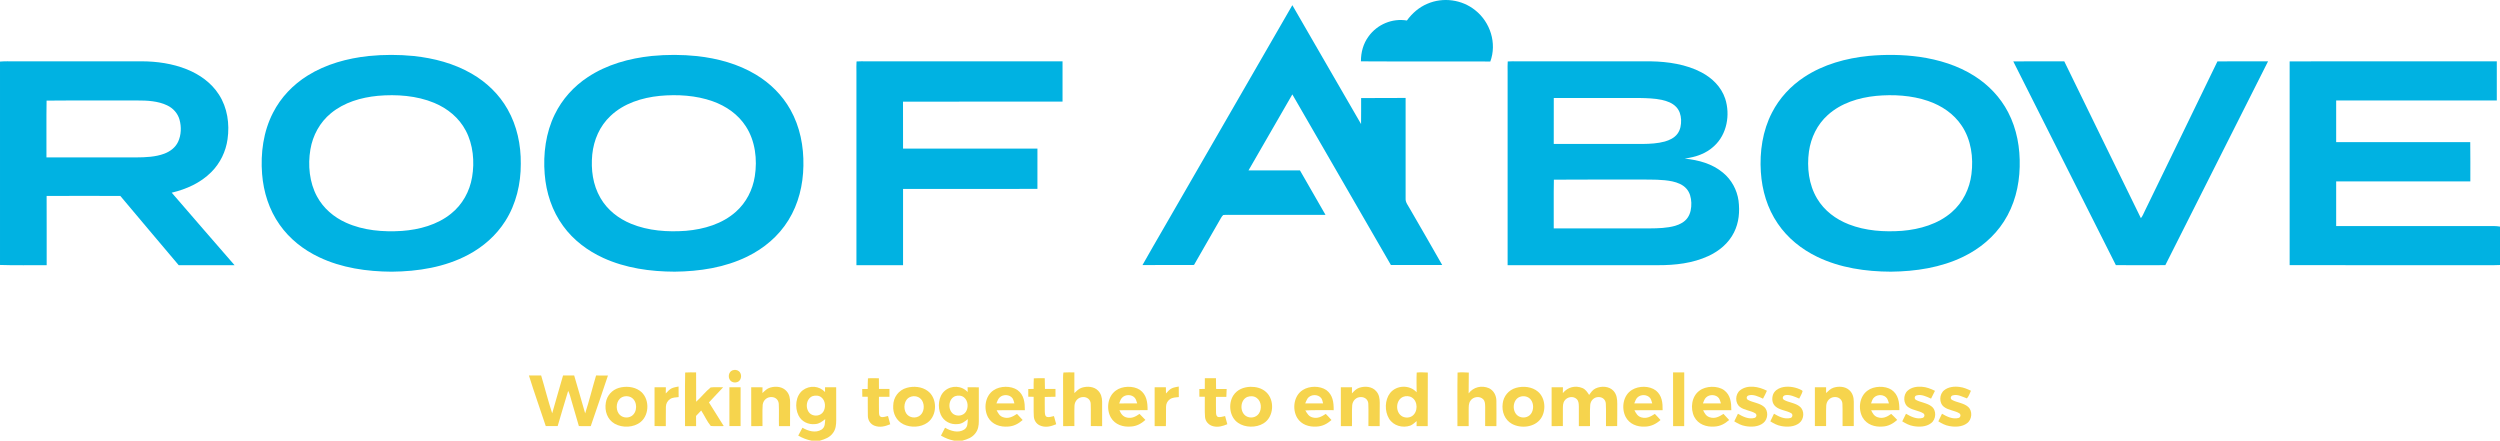<?xml version="1.0" encoding="UTF-8"?>
<svg id="Layer_2" data-name="Layer 2" xmlns="http://www.w3.org/2000/svg" viewBox="0 0 2438 429.72">
  <defs>
    <style>
      .cls-1 {
        fill: #f6d44d;
      }

      .cls-1, .cls-2 {
        stroke-width: 0px;
      }

      .cls-2 {
        fill: #00b2e2;
      }
    </style>
  </defs>
  <g id="Layer_1-2" data-name="Layer 1">
    <g>
      <path class="cls-2" d="m1438.67,10.02c14.7,11.59,21.23,32.23,14.68,49.96-42.05-.19-84.13.12-126.17-.16-.03-8.78,2.25-17.31,7.52-24.41,8.48-11.68,23.01-17.76,37.31-15.41,5.16-7.11,11.81-12.9,19.95-16.33,15.29-6.63,33.76-4.15,46.71,6.35Z"/>
      <path class="cls-2" d="m1260.29,5.05c22.4,38.6,44.57,77.34,67.02,115.92.13-8.45.03-16.89.06-25.33,14.46-.12,28.92-.18,43.38-.13.02,32.58.03,65.66,0,98.22-.25,3.62,2.6,6.9,4.24,10,10.46,18.23,21.13,36.36,31.44,54.68-16.68.06-33.36.04-50.03.01-32.03-55.46-64.07-110.91-96.11-166.37-14.22,24.73-28.53,49.42-42.76,74.14,16.73,0,33.47,0,50.2,0,8.33,14.44,16.66,28.88,24.91,43.36h-89.64c-3.36.03-6.77-.2-10.12.14-.89.71-1.53,1.81-2.13,2.78-8.7,15.35-17.67,30.56-26.36,45.92-16.74.13-33.49-.01-50.23.08,6.84-12.29,14.03-24.38,21.01-36.59,41.7-72.28,83.43-144.54,125.12-216.83Z"/>
      <path class="cls-2" d="m495.07,106.67c-8.24-14.66-20.61-26.5-35.14-34.87-17.34-9.99-36.66-15.04-56.45-17.18-14.61-1.44-29.35-1.44-43.95.01-20.76,2.22-41.73,7.92-59.54,19.08-14.24,8.86-26.13,21.27-33.75,36.26-9.45,18.35-12.23,39.35-10.64,59.75,1.41,17.68,6.81,34.8,17.07,49.36,9.71,13.85,23.12,24.41,38.33,31.65,21.98,10.52,46.82,14.11,71,14.22,25.63-.23,51.85-4.35,74.69-16.54,14.6-7.77,27.25-18.86,36.11-32.89,10.51-16.51,15.18-36.35,15.07-55.8.22-18.4-3.66-36.96-12.8-53.05Zm-34.69,66.03c-2.32,13.97-9.48,26.94-20.63,35.77-13.38,10.79-30.88,15.48-47.76,16.73-18.44,1.15-37.44-.33-54.47-8-11.92-5.35-22.14-14.02-28.38-25.6-7.44-13.69-9.03-30.68-6.45-45.87,2.3-13.71,9.22-26.44,20.02-35.29,12.87-10.63,29.4-15.43,45.78-17,18.15-1.6,37.96-.22,54.93,6.87,13.02,5.4,24.24,14.54,30.84,27.14,7.17,13.57,8.67,30.29,6.12,45.25Z"/>
      <path class="cls-2" d="m770.8,106.94c-7.97-14.23-19.81-25.91-33.78-34.25-17.28-10.38-37.11-15.72-57.02-17.96-14.78-1.55-29.7-1.57-44.49-.14-21.86,2.31-43.62,8.31-62.12,20.51-13.82,9.05-25.2,21.65-32.41,36.54-8.73,17.74-11.39,38.51-9.8,58.06,1.43,18.26,7.16,35.92,18.05,50.75,9.99,13.73,23.62,23.98,38.97,31.05,21.84,10,45.95,13.37,69.8,13.44,24.24-.27,48.61-3.95,70.58-14.64,16.45-8.01,30.7-19.99,40.34-35.64,9.85-15.94,14.24-34.31,14.56-52.94.38-19-3.29-38.12-12.68-54.78Zm-34.7,64.95c-2.07,13.23-8.33,25.61-18.38,34.54-13.31,11.95-31.24,17.15-48.74,18.66-17.94,1.31-36.71.06-53.5-6.85-12.37-5.08-23.13-13.45-29.89-25.11-7.53-12.94-9.39-27.71-8.03-42.44,1.46-14.22,7.27-27.77,17.8-37.62,12.93-12.32,30.7-17.84,48.14-19.58,17.02-1.56,35.25-.52,51.45,5.25,13.15,4.68,24.82,12.72,32.45,24.57,9.15,14.09,11.27,32.25,8.7,48.58Z"/>
      <path class="cls-2" d="m1958.3,109.41c-7.51-14.46-19.01-26.54-32.74-35.25-16.18-10.32-34.86-16-53.75-18.72-16.3-2.25-32.93-2.42-49.32-.93-22.18,2.23-44.29,8.27-63.04,20.66-13.19,8.67-24.17,20.54-31.39,34.62-9.18,17.68-12.16,38.2-10.88,57.93,1.17,17.96,6.28,35.4,16.51,50.33,9.64,14.19,23.15,25.01,38.53,32.44,22.29,10.76,47.22,14.36,71.78,14.45,24.16-.25,48.73-3.93,70.63-14.59,16.02-7.77,29.97-19.32,39.61-34.38,10.23-15.84,14.92-34.51,15.36-53.25.51-18.41-2.73-36.88-11.3-53.31Zm-35.73,60.31c-1.76,14.3-8.34,27.8-19.31,37.26-13.22,11.55-31.07,16.68-48.26,18.12-17.42,1.26-35.65.09-52.05-6.33-12.7-4.95-23.85-13.28-30.9-25.09-8.18-13.61-10.09-30.43-7.96-45.95,1.92-13.57,8.1-26.36,18.37-35.57,12.88-11.65,30.06-16.94,47.05-18.65,16.79-1.56,34.68-.58,50.73,4.93,13.23,4.55,25.07,12.42,32.88,24.21,9.15,13.68,11.5,31,9.45,47.07Z"/>
      <path class="cls-2" d="m167.46,187.91c14.35-3.43,28.1-9.52,38.62-20.11,8.63-8.61,14.16-20.02,15.83-32.07,2.12-14.93-.13-30.69-8.42-43.49-7.39-11.55-18.78-19.59-31.36-24.66-13.83-5.57-29.28-7.78-44.13-7.78-41.33.02-82.67,0-124,.01-4.64.01-9.37-.16-14,.24v198.34c15.14.56,30.36.09,45.51.23-.04-22.5.07-45.01-.05-67.51,23.96-.14,47.93-.12,71.89-.01,18.87,22.58,37.97,44.99,56.92,67.51,18.15.04,36.31.03,54.46,0-20.44-23.54-40.92-47.06-61.27-70.7Zm-34.46-34.41c-29.23.01-58.47.01-87.7,0,.09-18.42-.17-36.98.12-55.38,29.38-.29,59.15-.02,88.58-.13,9.47-.07,20.32.55,28.97,4.75,5.83,2.75,10.37,7.7,12.1,13.97,1.95,6.96,1.7,15.06-1.42,21.65-2.71,5.65-7.71,9.34-13.46,11.52-8.43,3.18-18.27,3.58-27.19,3.62Z"/>
      <path class="cls-2" d="m835.29,59.93c3.22-.27,6.48-.11,9.71-.12,63.73,0,127.46,0,191.19,0,0,13.1.01,26.19,0,39.28-51.86.07-103.73-.09-155.58.09.1,15.25.01,30.5.05,45.76,43.68.02,87.36,0,131.05,0-.01,13.09,0,26.19-.01,39.28-43.68,0-87.36,0-131.04.01-.02,24.79,0,49.59,0,74.38-15.15.02-30.31.01-45.47.01V69.72c.01-3.25-.15-6.55.11-9.79Z"/>
      <path class="cls-2" d="m1695.42,195.73c-1.49-10.6-6.84-20.49-15.13-27.3-10.79-8.92-23.7-12.3-37.36-13.78,10.71-1.51,20.72-4.67,28.73-12.26,12.48-11.41,15.83-30.48,10.74-46.2-3.89-11.54-12.61-20.06-23.21-25.66-14.73-7.79-32.71-10.44-49.19-10.71-43.33-.03-86.67,0-130-.01-3.21.01-6.46-.15-9.66.12-.26,3.24-.1,6.54-.11,9.79v188.9c48.92.01,97.85.03,146.77-.01,16.65.05,33.69-1.87,48.97-8.91,10.6-4.92,19.74-12.46,25.03-23.04,4.87-9.67,5.72-20.31,4.42-30.93Zm-180.18-100.13c27.92-.06,55.84-.01,83.76-.03,7.14.15,14.51.34,21.51,1.81,5.14,1.15,10.28,2.94,14.01,6.82,3.3,3.41,4.65,7.87,4.88,12.52.18,4.81-.63,9.88-3.6,13.81-2.93,3.94-7.68,6.16-12.29,7.49-6.91,1.89-14.36,2.27-21.5,2.36h-86.8c.01-14.93-.04-29.85.03-44.78Zm130.47,116.8c-2.84,4.08-7.48,6.46-12.15,7.83-7.8,2.21-16.5,2.45-24.56,2.5-31.27-.01-62.53.02-93.8-.01.1-15.81-.18-31.71.13-47.5,28.43-.28,57.2-.03,85.67-.12,9.77.08,20.26-.2,29.82,1.79,5.17,1.16,10.29,3.09,13.85,7.19,3.34,3.8,4.5,8.68,4.7,13.64.14,5.11-.66,10.41-3.66,14.68Z"/>
      <path class="cls-2" d="m1963.34,59.88c16.56-.19,33.17,0,49.73-.08,24.82,50.68,49.86,102.38,74.7,152.91,1.64-1.79,2.58-4.4,3.65-6.57,23.64-48.77,47.45-97.46,71.02-146.26,16.45-.16,32.91-.03,49.36-.06-33.35,66.27-66.84,132.48-100.17,198.76-16.07.07-32.16.11-48.24-.02-33.1-66.03-66.92-132.62-100.05-198.68Z"/>
      <path class="cls-2" d="m2232.86,59.85c67.34-.09,134.69-.02,202.03-.04-.01,12.73.01,25.46-.01,38.19h-156.65c-.01,13.54,0,27.08,0,40.62,43.58.02,87.16,0,130.75.01.21,12.75.05,25.5.09,38.25-43.61.02-87.23,0-130.84,0v43.61c49.26,0,98.51,0,147.77,0,4.06,0,7.97-.25,12,.5v37.45c-4,.2-8,.21-12,.19-64.38-.05-128.76.05-193.14-.05.01-66.25.01-132.49,0-198.74Z"/>
      <path class="cls-1" d="m714.37,361.13c2.09-.73,4.53-.51,6.25.95,2.93,2.41,2.73,7.72-.38,9.89-2.52,1.67-6.43,1.33-8.26-1.23-2.3-3.1-1.4-8.17,2.39-9.61Z"/>
      <path class="cls-1" d="m668.18,363.28c3.53-.29,7.11-.1,10.66-.1.07,9.53-.05,19.07.06,28.6,4.9-4.4,9.02-9.87,14.14-13.95,4-.5,8.14-.12,12.16-.15-4.55,4.98-9.31,9.76-13.83,14.77,4.9,7.64,9.64,15.38,14.45,23.07-4.21-.06-8.49.3-12.68-.13-3.69-4.48-6.13-10.2-9.35-15.07-1.68,1.74-3.35,3.5-4.99,5.29.06,3.31.07,6.62.05,9.93-3.6,0-7.21,0-10.81,0,.08-17.38-.23-34.9.14-52.26Z"/>
      <path class="cls-1" d="m1037.06,363.27c3.54-.29,7.13-.09,10.67-.08.02,6.7.04,13.41-.01,20.11,2.3-2.09,4.36-4.34,7.43-5.27,5.16-1.58,11.71-1.19,15.67,2.88,2.92,2.91,3.92,6.76,3.97,10.79.08,7.94-.01,15.89.01,23.84-3.67,0-7.34,0-11.02-.01-.16-7.27.18-14.56-.12-21.82-.15-4.13-3.67-6.76-7.67-6.49-4.63.17-7.97,3.94-8.15,8.46-.29,6.6.02,13.24-.1,19.85-3.65.02-7.31.02-10.97.01-.08-15.94.06-31.88-.07-47.82.02-1.47.07-3.01.36-4.45Z"/>
      <path class="cls-1" d="m1392.41,363.3c-3.59-.09-7.27-.39-10.84.01-.35,6.39-.06,12.84-.06,19.24-6.84-7.54-19.56-7.14-25.9.75-5.23,6.75-5.43,17.65-1.07,24.87,4.21,7.04,13.22,9.49,20.76,6.89,2.34-.94,4.29-2.82,6.2-4.41-.03,1.63-.04,3.25-.06,4.88,3.62.01,7.25.02,10.87.02.12-17.41-.06-34.83.1-52.25Zm-15.38,42.47c-3.09,2.04-7.72,1.89-10.65-.41-5.79-4.45-5.08-15.35,1.88-18.33,2.76-1.13,6.22-.98,8.73.69,5.92,3.81,5.91,14.2.04,18.05Z"/>
      <path class="cls-1" d="m1421.41,363.32c3.6-.44,7.33-.11,10.96.02-.16,6.76.03,13.52-.16,20.28,4.72-6.27,12.74-8.1,19.89-5.04,4.63,2.29,7.09,7.06,7.18,12.13.16,8.27.02,16.57.01,24.84-3.66,0-7.32,0-10.98-.02-.03-6.27,0-12.54.03-18.81-.11-2.63.02-5.36-1.95-7.38-3.34-3.44-9.75-2.54-12.36,1.38-1.97,2.74-1.7,5.8-1.78,9,.06,5.28.07,10.55.01,15.83-3.66,0-7.32,0-10.98-.02.09-17.37-.2-34.87.13-52.21Z"/>
      <path class="cls-1" d="m1631.57,363.18c3.63,0,7.26,0,10.9,0-.03,17.46.07,34.92-.05,52.38-3.61-.02-7.21-.02-10.81,0-.11-17.46-.02-34.92-.04-52.38Z"/>
      <path class="cls-1" d="m515.82,366.18c3.97,0,7.94,0,11.91,0,3.7,12.26,6.74,24.75,10.77,36.9,3.66-12.27,6.87-24.67,10.59-36.92,3.62.02,7.23.02,10.85,0,3.74,12.27,7.04,24.68,10.71,36.98,3.97-12.18,6.98-24.68,10.65-36.96,3.86,0,7.73,0,11.59.02-5.6,16.46-11.05,32.98-16.79,49.39-3.86-.02-7.71-.05-11.57-.07-2.37-8.08-4.69-16.17-7.07-24.25-.91-3.36-1.83-6.96-3.37-10.11-3.59,11.4-6.79,22.93-10.24,34.37-3.87.04-7.74.04-11.61,0-5.39-16.46-11.32-32.78-16.42-49.33Z"/>
      <path class="cls-1" d="m846.4,368.98c3.54-.33,7.15-.12,10.7-.08.03,3.47.04,6.94.06,10.41,3.41-.01,6.83,0,10.25,0,0,2.56,0,5.12,0,7.67-3.42,0-6.84,0-10.26,0,.07,5.25-.18,10.52.05,15.76.14,1.56.22,3.17,1.92,3.82,2.04.69,4.77-.48,6.85-.86.74,2.68,1.46,5.36,2.17,8.04-5.13,2.11-10.21,3.47-15.62,1.3-3.83-1.63-6.05-5.19-6.19-9.31-.22-6.26.05-12.53-.08-18.8-1.78-.02-3.56-.04-5.33-.06-.03-2.51-.06-5.02-.1-7.53,1.78-.01,3.56-.02,5.34-.01.12-3.45-.03-6.92.25-10.36Z"/>
      <path class="cls-1" d="m1008.18,368.97c3.53-.31,7.12-.12,10.66-.11,0,3.49.04,6.97.2,10.46,3.42-.01,6.84-.01,10.26,0,.01,2.53.01,5.06.02,7.59-3.49.07-6.98.1-10.48.2.11,4.88-.12,9.76.06,14.64.22,1.86.05,4.09,2.18,4.86,2.05.57,4.65-.5,6.74-.84.74,2.65,1.47,5.3,2.2,7.95-5.27,2.2-10.64,3.61-16.12,1.1-3.58-1.72-5.57-5.16-5.74-9.07-.34-6.25,0-12.55-.15-18.81-1.74-.01-3.48-.02-5.23-.03,0-2.53,0-5.05-.01-7.57,1.74-.01,3.48-.03,5.22-.04.04-3.43-.11-6.91.19-10.33Z"/>
      <path class="cls-1" d="m1174.96,368.85c3.61-.01,7.23-.01,10.84,0,0,3.49.02,6.98.13,10.47,3.44-.02,6.88-.01,10.32.02-.12,2.56-.18,5.12-.32,7.68-3.38-.03-6.75-.02-10.13.04.12,5.23-.17,10.48.08,15.7.17,1.68.31,3.33,2.17,3.92,2.13.37,4.55-.53,6.66-.92.73,2.65,1.45,5.3,2.17,7.94-4.53,1.89-8.96,3.22-13.89,1.95-4.24-1.07-7.47-4.53-7.85-8.94-.5-6.56-.05-13.2-.21-19.78-1.77,0-3.54,0-5.31,0-.01-2.54-.02-5.07-.03-7.6,1.78-.01,3.55-.01,5.32-.01.02-3.49.03-6.97.05-10.46Z"/>
      <path class="cls-1" d="m661.74,376.93c.06,3.43.07,6.87.07,10.31-2.73.32-6.03.3-8.34,1.94-2.59,1.71-4.01,4.43-4.09,7.52-.2,6.28.07,12.57-.08,18.85-3.66,0-7.32,0-10.98-.02-.01-12.62-.01-25.23-.01-37.85,3.68-.05,7.36-.06,11.04-.04-.02,2.02-.05,4.05-.1,6.07,1.71-1.79,3.53-3.92,5.77-5.02,2.06-.96,4.49-1.31,6.72-1.76Z"/>
      <path class="cls-1" d="m767.15,381.59c2.83,3.17,3.36,7.02,3.37,11.13-.04,7.61.03,15.23-.08,22.85-3.6-.02-7.2-.03-10.8-.01-.21-7.23.2-14.49-.18-21.7-.27-3.66-2.74-6.28-6.43-6.61-4.71-.51-8.69,2.77-9.25,7.42-.52,6.91-.04,13.92-.2,20.85-3.66.02-7.32.03-10.97.04-.11-12.64-.04-25.28-.04-37.92,3.68-.02,7.35-.01,11.03.06-.02,1.86-.04,3.73-.07,5.59,2.38-2.21,4.36-4.42,7.61-5.33,5.52-1.6,12.09-1.01,16.01,3.63Z"/>
      <path class="cls-1" d="m815.44,377.64c-3.63-.01-7.26-.01-10.89,0,.01,1.56.03,3.11.05,4.67-5.83-6.17-14.99-6.77-21.72-1.74-7.1,5.45-7.97,16.9-4.21,24.48,2.98,6.17,9.68,9.29,16.36,8.51,4.02-.23,6.7-2.5,9.74-4.83-.45,4.02.17,7.63-3.58,10.21-5.83,3.66-13.14,1.4-18.64-1.81-1.39,2.55-2.75,5.1-4.11,7.67,4.1,2.36,8.27,4.02,12.92,4.92h8.19c5.05-1.46,9.69-3.11,12.85-7.58,2.74-3.74,3.04-7.92,3.08-12.42-.05-10.69,0-21.38-.04-32.08Zm-12.58,23.91c-2.51,3.96-8.2,4.81-12.04,2.37-5.92-3.98-5.24-15.01,1.65-17.63,2.79-.89,6.33-.69,8.64,1.3,3.95,3.2,4.38,9.84,1.75,13.96Z"/>
      <path class="cls-1" d="m1149.53,376.95c.05,3.43.06,6.86.06,10.29-3.12.36-6.24.26-8.85,2.22-2.39,1.69-3.58,4.33-3.62,7.22-.19,6.28.13,12.57-.16,18.86-3.65,0-7.3,0-10.95,0-.05-12.63-.04-25.26-.01-37.9,3.66-.01,7.31-.01,10.97,0,.04,2.02.08,4.05.09,6.07,1.74-1.89,3.45-4,5.82-5.1,2.06-.9,4.44-1.24,6.65-1.66Z"/>
      <path class="cls-1" d="m1234.54,382.17c-4.2-3.72-9.62-5.03-15.13-4.96-6.59.22-12.88,2.66-16.61,8.33-5.28,8.18-3.83,21.18,4.57,26.82,6.8,4.81,17.74,4.92,24.76.52,10.28-6.16,11.24-22.94,2.41-30.71Zm-6.91,21.16c-2.75,4.04-8.56,4.96-12.6,2.35-6.23-4.06-5.74-15.59,1.3-18.57,2.96-1.15,6.69-.99,9.27.99,4.59,3.28,5.13,10.79,2.03,15.23Z"/>
      <path class="cls-1" d="m1300.61,400c.06-7.5-.73-14.88-7.24-19.64-6.32-4.27-16.4-4.14-22.8-.08-8.95,5.51-10.65,18.79-5.46,27.36,4.09,6.52,11.5,8.89,18.9,8.36,5.65-.24,10.29-2.7,14.44-6.38-1.76-2.09-3.68-4.02-5.57-5.98-4.11,2.73-8.02,4.85-13.11,3.37-3.61-1.03-4.98-3.79-6.82-6.76,9.2-.52,18.44-.1,27.66-.25Zm-27.75-6.63c.66-1.56,1.28-3.2,2.17-4.64,2.9-4.34,10.24-4.6,13.43-.48,1.06,1.41,1.37,3.49,1.83,5.16-5.81.04-11.62.07-17.43-.04Z"/>
      <path class="cls-1" d="m1874.01,377.15c4.67.26,8.82,1.95,12.97,3.98-1.21,2.57-2.5,5.1-3.81,7.62-4.03-1.85-9.7-4.61-14.14-3.13-2.18.48-2.4,3.52-.44,4.44,4.41,2.37,10.75,2.92,14.92,6.17,5.26,3.81,4.74,12.9-.47,16.54-4.69,3.57-11.49,3.78-17.05,2.75-4.03-.65-7.47-2.52-10.91-4.62,1.2-2.47,2.38-4.96,3.64-7.41,4.63,2.77,10.67,5.7,16.16,4.06,1.99-.61,2.5-3.25.76-4.44-4.25-2.67-9.98-2.94-14.26-5.76-5.53-3.27-5.67-12.27-1.09-16.34,3.7-3.34,8.89-4.2,13.72-3.86Z"/>
      <path class="cls-1" d="m623.76,380.94c-5.69-4.02-13.76-4.57-20.3-2.66-6.66,1.98-11.6,7.52-12.66,14.41-1.38,7.97,1.41,16.43,8.68,20.55,7.58,4.23,18.47,3.85,25.3-1.74,9.01-7.34,8.73-23.94-1.02-30.56Zm-7.79,24.74c-4.03,2.63-9.83,1.67-12.59-2.35-3.34-4.79-2.41-13.11,3.14-15.94,2.87-1.45,6.7-1.35,9.42.4,5.86,3.8,5.87,14.07.03,17.89Z"/>
      <path class="cls-1" d="m711.3,377.68c3.65-.05,7.29-.06,10.94-.05,0,12.64.04,25.27-.03,37.9-3.63.02-7.27.02-10.91,0v-37.85Z"/>
      <path class="cls-1" d="m904.56,381.16c-5.58-4.14-13.61-4.8-20.16-2.99-8.06,2.18-13.27,9.23-13.34,17.54-.47,7.48,3.1,14.68,9.92,18.05,7.16,3.5,16.94,3.13,23.48-1.6,9.78-6.95,9.88-24.01.1-31Zm-7.23,23.91c-4.07,3.39-10.78,2.54-13.64-2.01-3.08-4.94-2.06-13.31,3.75-15.86,4.19-1.8,9.3-.62,11.75,3.37,2.64,4.3,2.17,11.14-1.86,14.5Z"/>
      <path class="cls-1" d="m954.55,377.72c-3.64-.08-7.29-.1-10.94-.09.02,1.57.05,3.13.07,4.7-5.87-6.39-15.74-6.81-22.3-1.26-6.37,5.41-7.13,15.97-3.97,23.25,2.84,6.53,9.62,10.05,16.62,9.25,4.06-.21,6.77-2.45,9.8-4.85-.37,4.01.19,7.68-3.59,10.25-5.86,3.64-13.12,1.35-18.63-1.85-1.36,2.54-2.68,5.1-3.98,7.68,4.12,2.45,8.05,3.95,12.76,4.92h8.18c4.83-1.37,9.27-2.87,12.46-6.97,2.83-3.48,3.54-7.65,3.52-12.02-.01-10.99-.04-21.98,0-33.01Zm-12.65,23.91c-2.56,3.91-8.22,4.72-12.03,2.26-5.87-4.07-5.23-14.84,1.62-17.55,2.78-.96,6.34-.76,8.66,1.22,3.99,3.21,4.48,9.93,1.75,14.07Z"/>
      <path class="cls-1" d="m978.01,406.8c-3.32-1.18-4.57-3.82-6.11-6.71,9.18-.17,18.37-.03,27.55-.08-.01-7.47-.69-14.8-7.16-19.58-6.34-4.43-17.06-4.23-23.38.17-8.39,5.53-9.9,18.14-5.29,26.5,3.96,6.93,11.75,9.49,19.39,8.89,5.6-.28,10.19-2.75,14.29-6.41-1.79-2.03-3.67-3.98-5.52-5.95-4.33,2.83-8.48,5.06-13.77,3.17Zm-3.15-19.22c3.33-3.27,9.67-3.01,12.51.77.98,1.47,1.38,3.38,1.89,5.05-5.85.06-11.71.07-17.56,0,.81-1.93,1.57-4.39,3.16-5.82Z"/>
      <path class="cls-1" d="m1119.11,399.99c.07-7.61-.84-15.14-7.56-19.83-6.31-4.2-17.33-3.88-23.4.73-8.09,5.67-9.52,18.22-4.76,26.42,4.08,6.92,11.96,9.35,19.62,8.64,5.51-.32,9.98-2.84,14-6.44-1.87-2.01-3.78-3.97-5.75-5.88-3.76,2.6-7.34,4.61-12.1,3.61-4.02-.8-5.99-3.62-7.51-7.16,9.15-.16,18.3,0,27.46-.09Zm-27.66-6.55c.65-1.84,1.34-4.11,2.74-5.54,3.18-3.46,9.47-3.5,12.53.14,1.19,1.45,1.66,3.59,2.27,5.34-5.84.1-11.69.06-17.54.06Z"/>
      <path class="cls-1" d="m1307.58,377.64c3.63-.01,7.26-.01,10.89,0-.01,1.99-.04,3.99-.07,5.98,2.16-2.23,3.99-4.38,7.03-5.43,5.63-1.88,12.67-1.43,16.72,3.4,2.81,3.17,3.35,7.02,3.38,11.13-.03,7.61.03,15.23-.08,22.85-3.66-.02-7.31-.03-10.97-.05-.11-7.27.23-14.58-.1-21.84-.18-4.03-3.46-6.57-7.38-6.47-4.56,0-7.9,3.56-8.34,7.97-.49,6.76,0,13.6-.24,20.38-3.61-.02-7.21-.02-10.81,0-.1-12.64-.04-25.28-.03-37.92Z"/>
      <path class="cls-1" d="m1499.8,381.93c-5.68-4.85-14.36-5.69-21.35-3.71-7.16,2.03-12.28,8.08-13.04,15.5-1,7.75,1.95,15.71,8.99,19.61,8.71,4.8,22.12,3.49,28.15-5.06,5.41-7.64,4.62-20.17-2.75-26.34Zm-6.88,21.75c-2.78,3.66-8.12,4.46-12.03,2.2-6.7-3.88-6.2-16.16,1.32-18.89,3.75-1.36,8.21-.43,10.69,2.81,2.92,3.81,2.91,10.05.02,13.88Z"/>
      <path class="cls-1" d="m1513.14,377.65c3.68-.03,7.36-.02,11.04.04-.03,1.88-.06,3.76-.1,5.65,4.8-5.88,12.12-7.76,19.18-4.89,3.15,1.4,4.66,3.97,6.48,6.7,1.82-2.58,3.36-5.02,6.34-6.39,5.43-2.55,13.2-2.28,17.42,2.44,3.25,3.58,3.62,7.89,3.66,12.52-.05,7.27.04,14.53-.1,21.8-3.63.03-7.27.03-10.91.02-.15-7.28.24-14.6-.15-21.86-.18-3.89-3.14-6.51-7-6.47-4.36-.1-7.75,3.23-8.21,7.47-.56,6.9-.06,13.91-.22,20.84-3.63.02-7.25.03-10.88.03-.08-6.28,0-12.56,0-18.84-.08-2.75,0-5.47-2.12-7.56-3.28-3.2-9.21-2.26-11.72,1.46-1.81,2.45-1.64,5.2-1.73,8.11.03,5.6.08,11.19-.01,16.79-3.66.04-7.31.04-10.97.03-.02-12.63-.02-25.26,0-37.89Z"/>
      <path class="cls-1" d="m1621.39,400.01c.11-7.26-.55-14.24-6.53-19.14-6.34-4.82-16.66-4.76-23.35-.66-8.68,5.25-10.57,17.6-6.24,26.24,3.6,7.01,11.15,9.96,18.73,9.59,6-.08,10.91-2.55,15.33-6.43-1.77-2.06-3.66-4-5.53-5.97-4.15,2.63-7.93,4.84-13.04,3.41-3.72-1.03-5.22-3.8-6.87-6.96,9.16-.17,18.34-.03,27.5-.08Zm-27.65-6.63c.8-1.93,1.54-4.39,3.12-5.8,3.33-3.26,9.68-3.03,12.5.79.97,1.46,1.38,3.37,1.89,5.03-5.84.06-11.67.08-17.51-.02Z"/>
      <path class="cls-1" d="m1667,406.82c-3.34-1.18-4.63-3.81-6.15-6.74,9.18-.16,18.36-.02,27.54-.08-.02-7.46-.68-14.75-7.13-19.55-6.35-4.54-17.78-4.25-23.96.54-7.76,5.54-9.11,17.39-5.07,25.5,3.8,7.35,11.88,10.15,19.78,9.49,5.58-.28,10.15-2.75,14.24-6.41-1.79-2.01-3.66-3.96-5.5-5.93-4.36,2.78-8.45,5.05-13.75,3.18Zm-3.17-19.27c3.34-3.23,9.7-2.98,12.5.84.95,1.47,1.38,3.34,1.89,5-5.84.08-11.69.08-17.54,0,.8-1.95,1.53-4.43,3.15-5.85Z"/>
      <path class="cls-1" d="m1723.09,381.06c-1.14,2.66-2.41,5.2-3.83,7.72-3.99-1.91-9.78-4.69-14.17-3.12-2.06.71-2.34,3.32-.39,4.35,4.38,2.49,11.25,2.98,15.41,6.58,4.71,3.85,4.19,12.14-.46,15.82-4.68,3.95-11.92,4.18-17.66,3.08-3.96-.67-7.35-2.51-10.73-4.6,1.19-2.48,2.38-4.95,3.59-7.42,4.63,2.79,10.56,5.67,16.06,4.11,2.19-.58,2.66-3.33.79-4.56-4.34-2.65-10.75-2.98-14.83-6.15-5.11-3.77-4.78-12.41.04-16.26,7.41-5.81,18.44-3.61,26.18.45Z"/>
      <path class="cls-1" d="m1737.13,377.95c5.83-1.69,12.47-.75,17.98,1.64.72.49,2.93,1.04,2.73,2.11-.7,2.45-2.11,4.73-3.25,7-4.06-1.7-9.15-4.21-13.63-3.31-2.3.44-3.43,3.18-1.19,4.57,4.33,2.52,11.25,2.99,15.41,6.56,4.82,3.84,4.3,12.26-.44,15.95-4.72,3.92-12,4.12-17.74,2.99-3.92-.67-7.24-2.51-10.57-4.58,1.19-2.48,2.38-4.96,3.57-7.44,4.64,2.83,10.37,5.61,15.92,4.21,2.31-.43,2.71-3.62.84-4.72-4.56-2.65-11.41-2.99-15.35-6.61-3.29-2.91-3.7-7.55-2.35-11.52,1.3-3.55,4.57-5.78,8.07-6.85Z"/>
      <path class="cls-1" d="m1769.87,377.64c3.64-.01,7.29-.01,10.94,0,0,1.88.02,3.76.02,5.63,2.27-2.07,4.31-4.28,7.32-5.23,4.92-1.54,11.19-1.26,15.18,2.33,3.31,2.91,4.49,7.03,4.48,11.33.04,7.94-.02,15.88-.01,23.83-3.64,0-7.28,0-10.92-.03-.19-7.25.19-14.53-.16-21.77-.14-4.13-3.74-6.83-7.73-6.52-4.59.2-7.84,4-8.05,8.45-.33,6.61.02,13.25-.12,19.87-3.64,0-7.29,0-10.94-.01-.04-12.63-.01-25.26-.01-37.89Z"/>
      <path class="cls-1" d="m1844.32,403.65c-4.13,2.96-8.32,4.97-13.47,3.17-3.3-1.19-4.67-3.78-6.12-6.74,9.18-.17,18.36,0,27.54-.09.04-7.61-.91-15.24-7.67-19.88-6.34-4.14-17.34-3.82-23.39.82-8.01,5.69-9.43,18.11-4.74,26.31,4.05,6.92,11.88,9.4,19.54,8.73,5.57-.29,10.06-2.85,14.16-6.45-1.88-2.03-3.81-3.99-5.85-5.87Zm-16.56-16.19c3.45-3.16,9.68-2.86,12.46,1.06.89,1.45,1.35,3.24,1.88,4.86-5.82.1-11.63.08-17.45.02.76-2.1,1.32-4.46,3.11-5.94Z"/>
      <path class="cls-1" d="m1911.01,377.35c3.96.48,7.48,2.03,11.05,3.71-1.12,2.48-2.06,5.44-3.92,7.45-4.48-1.54-9.18-4.44-14.07-2.87-1.98.79-2.36,3.32-.38,4.37,4.41,2.49,11.22,2.96,15.42,6.59,4.87,3.97,4.1,12.79-1.01,16.25-4.71,3.52-11.55,3.7-17.11,2.64-3.97-.66-7.35-2.51-10.73-4.6,1.18-2.48,2.38-4.95,3.59-7.42,4.66,2.79,10.52,5.65,16.07,4.14,2.13-.55,2.66-3.42.76-4.59-4.28-2.64-10.72-2.97-14.8-6.16-5.12-3.69-4.77-12.46.03-16.25,4.08-3.39,10.03-3.97,15.1-3.26Z"/>
    </g>
  </g>
</svg>